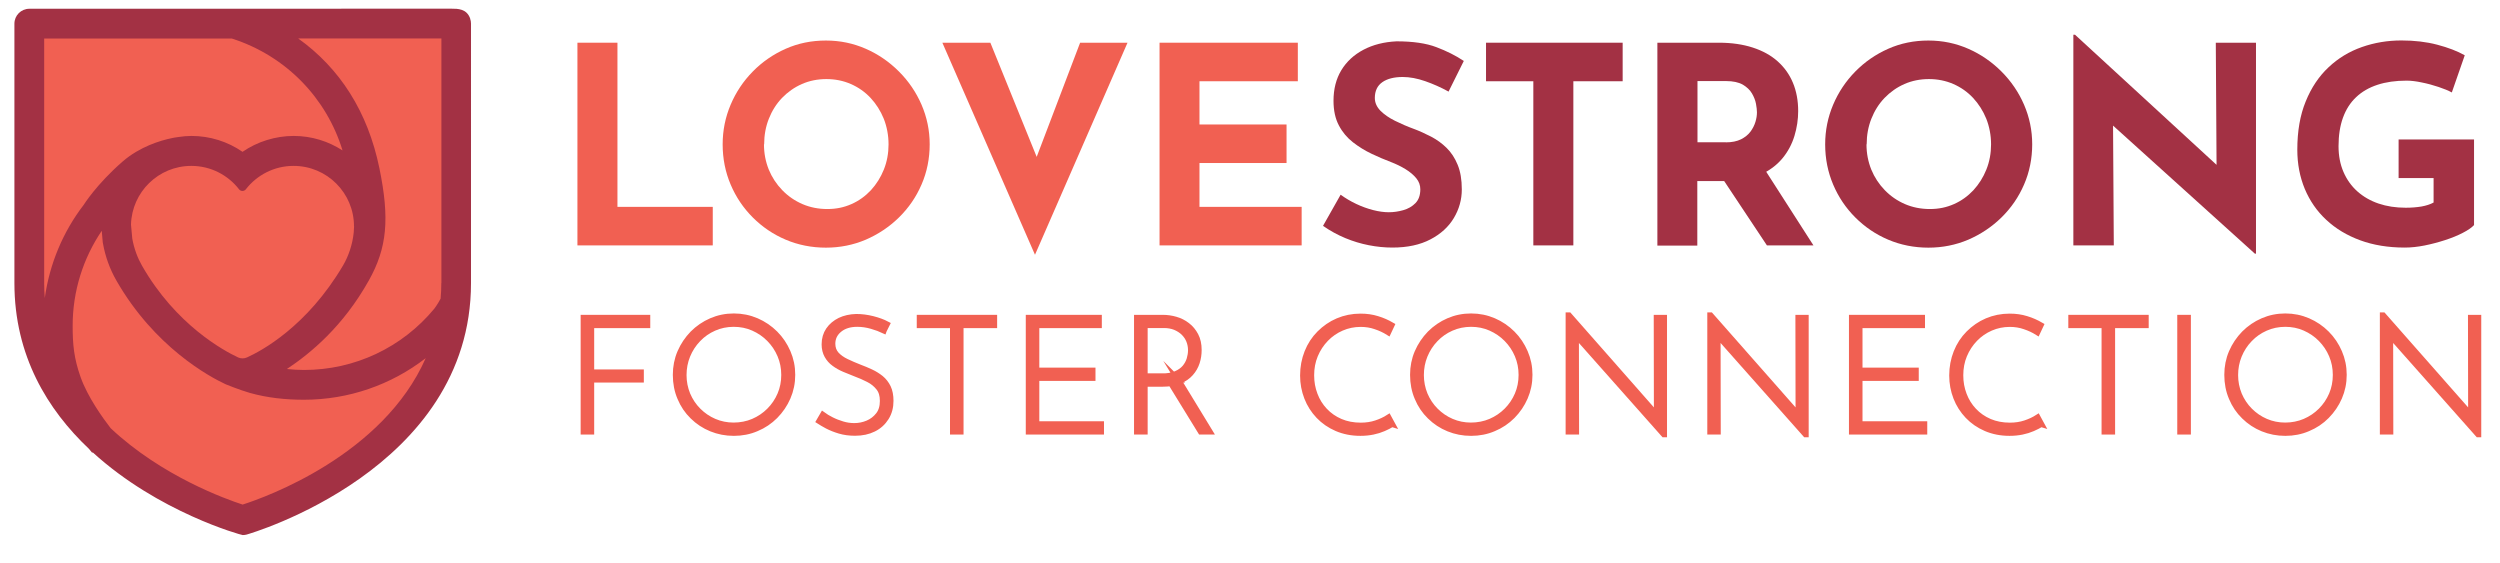 <svg xmlns="http://www.w3.org/2000/svg" viewBox="0 0 288 64.9"><defs><style>      .cls-1 {        fill: none;        stroke: #f16052;        stroke-miterlimit: 10;        stroke-width: .66px;      }      .cls-2 {        fill: #f16052;      }      .cls-3 {        fill: #a33144;      }    </style></defs><g><g id="Layer_1"><polygon class="cls-2" points="67.22 36.6 74.58 36.6 74.58 37.47 68.12 37.47 68.12 42.89 73.84 42.89 73.84 43.74 68.12 43.74 68.12 49.73 67.22 49.73 67.22 36.6"></polygon><polygon class="cls-1" points="67.22 36.6 74.58 36.6 74.58 37.47 68.12 37.47 68.12 42.89 73.84 42.89 73.84 43.74 68.12 43.74 68.12 49.73 67.22 49.73 67.22 36.6"></polygon><path class="cls-2" d="M77.84,43.18c0-.92.17-1.79.52-2.6.35-.81.83-1.52,1.44-2.15.62-.62,1.33-1.11,2.14-1.46.81-.35,1.67-.53,2.6-.53s1.79.18,2.61.53c.81.35,1.53.84,2.15,1.46.62.62,1.1,1.34,1.45,2.15.35.81.53,1.67.53,2.6s-.18,1.79-.53,2.6c-.35.81-.84,1.52-1.45,2.14-.62.62-1.33,1.1-2.15,1.44-.81.35-1.68.52-2.61.52s-1.79-.17-2.6-.5c-.81-.33-1.52-.8-2.14-1.41-.62-.6-1.1-1.31-1.44-2.13-.35-.81-.52-1.7-.52-2.66M78.76,43.2c0,.8.15,1.55.44,2.26.3.7.71,1.32,1.24,1.85.53.53,1.14.95,1.84,1.25.7.3,1.44.45,2.23.45s1.57-.15,2.27-.45c.7-.3,1.32-.72,1.85-1.25.53-.53.95-1.15,1.25-1.85.3-.7.45-1.46.45-2.27s-.15-1.56-.45-2.27c-.3-.71-.72-1.33-1.25-1.87-.53-.54-1.15-.96-1.85-1.27-.7-.31-1.45-.46-2.26-.46s-1.57.16-2.27.47c-.7.31-1.32.74-1.84,1.29-.52.54-.93,1.17-1.22,1.88-.29.71-.43,1.46-.43,2.25"></path><path class="cls-1" d="M77.84,43.18c0-.92.17-1.79.52-2.6.35-.81.83-1.52,1.44-2.15.62-.62,1.33-1.11,2.14-1.46.81-.35,1.67-.53,2.6-.53s1.79.18,2.61.53c.81.35,1.53.84,2.15,1.46.62.62,1.1,1.34,1.45,2.15.35.81.53,1.67.53,2.6s-.18,1.79-.53,2.6c-.35.81-.84,1.52-1.45,2.14-.62.62-1.33,1.1-2.15,1.44-.81.35-1.68.52-2.61.52s-1.79-.17-2.6-.5c-.81-.33-1.52-.8-2.14-1.41-.62-.6-1.1-1.31-1.44-2.13-.35-.81-.52-1.7-.52-2.66ZM78.76,43.2c0,.8.15,1.55.44,2.26.3.7.71,1.32,1.24,1.85.53.53,1.14.95,1.84,1.25.7.3,1.44.45,2.23.45s1.57-.15,2.27-.45c.7-.3,1.32-.72,1.85-1.25.53-.53.95-1.15,1.25-1.85.3-.7.45-1.46.45-2.27s-.15-1.56-.45-2.27c-.3-.71-.72-1.33-1.25-1.87-.53-.54-1.15-.96-1.85-1.27-.7-.31-1.45-.46-2.26-.46s-1.57.16-2.27.47c-.7.31-1.32.74-1.84,1.29-.52.54-.93,1.17-1.22,1.88-.29.71-.43,1.46-.43,2.25Z"></path><path class="cls-2" d="M101.82,38.08c-.38-.18-.85-.36-1.41-.52-.55-.16-1.11-.24-1.66-.24-.86,0-1.55.22-2.07.65-.52.43-.78.97-.78,1.63,0,.49.15.9.44,1.23.3.33.68.6,1.16.83.48.23.99.45,1.53.66.43.16.86.34,1.29.54.43.2.81.44,1.16.72.34.28.62.64.82,1.05.2.42.3.94.3,1.55,0,.73-.17,1.37-.52,1.93-.35.56-.83,1-1.44,1.3-.62.31-1.33.46-2.14.46-.65,0-1.25-.08-1.78-.24-.54-.16-1-.35-1.41-.56-.4-.22-.72-.4-.95-.55l.43-.74c.27.2.6.39.99.59.39.2.81.36,1.27.5.46.14.91.2,1.37.2.53,0,1.04-.1,1.54-.31.5-.21.91-.53,1.24-.95s.49-.96.49-1.62-.15-1.14-.46-1.53c-.31-.39-.7-.71-1.18-.95-.48-.25-.99-.47-1.53-.67-.42-.16-.84-.33-1.26-.51-.42-.18-.8-.39-1.15-.65-.35-.25-.62-.56-.82-.92-.2-.36-.31-.79-.31-1.29,0-.63.16-1.18.48-1.65.32-.47.76-.83,1.3-1.1.55-.26,1.17-.4,1.88-.42.62,0,1.24.08,1.88.24.63.16,1.19.36,1.66.61l-.35.7Z"></path><path class="cls-1" d="M101.82,38.08c-.38-.18-.85-.36-1.41-.52-.55-.16-1.11-.24-1.66-.24-.86,0-1.55.22-2.07.65-.52.43-.78.97-.78,1.63,0,.49.15.9.44,1.23.3.33.68.6,1.16.83.48.23.99.45,1.53.66.43.16.86.34,1.29.54.43.2.81.44,1.16.72.34.28.62.64.82,1.05.2.42.3.94.3,1.55,0,.73-.17,1.37-.52,1.93-.35.56-.83,1-1.44,1.3-.62.31-1.33.46-2.14.46-.65,0-1.25-.08-1.78-.24-.54-.16-1-.35-1.41-.56-.4-.22-.72-.4-.95-.55l.43-.74c.27.2.6.39.99.59.39.2.81.36,1.27.5.46.14.91.2,1.37.2.53,0,1.04-.1,1.54-.31.5-.21.91-.53,1.24-.95s.49-.96.49-1.62-.15-1.14-.46-1.53c-.31-.39-.7-.71-1.18-.95-.48-.25-.99-.47-1.53-.67-.42-.16-.84-.33-1.26-.51-.42-.18-.8-.39-1.15-.65-.35-.25-.62-.56-.82-.92-.2-.36-.31-.79-.31-1.29,0-.63.16-1.18.48-1.65.32-.47.76-.83,1.3-1.1.55-.26,1.17-.4,1.88-.42.62,0,1.24.08,1.88.24.63.16,1.19.36,1.66.61l-.35.7Z"></path><polygon class="cls-2" points="105.94 36.6 114.54 36.6 114.54 37.47 110.67 37.47 110.67 49.73 109.77 49.73 109.77 37.47 105.94 37.47 105.94 36.6"></polygon><polygon class="cls-1" points="105.94 36.6 114.54 36.6 114.54 37.47 110.67 37.47 110.67 49.73 109.77 49.73 109.77 37.47 105.94 37.47 105.94 36.6"></polygon><polygon class="cls-2" points="118.5 36.6 126.6 36.6 126.6 37.47 119.4 37.47 119.4 42.68 125.87 42.68 125.87 43.55 119.4 43.55 119.4 48.86 126.85 48.86 126.85 49.73 118.5 49.73 118.5 36.6"></polygon><polygon class="cls-1" points="118.5 36.6 126.6 36.6 126.6 37.47 119.4 37.47 119.4 42.68 125.87 42.68 125.87 43.55 119.4 43.55 119.4 48.86 126.85 48.86 126.85 49.73 118.5 49.73 118.5 36.6"></polygon><path class="cls-2" d="M133.96,36.6c.49,0,.98.07,1.47.21.49.14.93.36,1.33.67.4.3.72.69.97,1.16.25.47.37,1.03.37,1.68,0,.49-.07.97-.22,1.43-.15.46-.39.88-.72,1.25-.33.37-.76.67-1.29.89s-1.18.33-1.96.33h-2.03v5.51h-.91v-13.13h3ZM133.85,43.35c.65,0,1.2-.09,1.63-.28.43-.18.77-.43,1.02-.72.25-.3.42-.62.53-.97.1-.35.16-.69.16-1.03,0-.39-.07-.76-.21-1.11-.14-.35-.35-.65-.62-.92-.27-.26-.6-.47-.98-.63-.38-.15-.81-.23-1.28-.23h-2.22v5.88h1.98ZM135.73,43.76l3.64,5.97h-1.05l-3.66-5.95,1.07-.02Z"></path><path class="cls-1" d="M133.96,36.6c.49,0,.98.07,1.47.21.49.14.93.36,1.33.67.4.3.72.69.97,1.16.25.47.37,1.03.37,1.68,0,.49-.07.97-.22,1.43-.15.46-.39.88-.72,1.25-.33.37-.76.67-1.29.89s-1.18.33-1.96.33h-2.03v5.51h-.91v-13.13h3ZM133.85,43.35c.65,0,1.2-.09,1.63-.28.43-.18.77-.43,1.02-.72.25-.3.42-.62.53-.97.1-.35.16-.69.16-1.03,0-.39-.07-.76-.21-1.11-.14-.35-.35-.65-.62-.92-.27-.26-.6-.47-.98-.63-.38-.15-.81-.23-1.28-.23h-2.22v5.88h1.98ZM135.73,43.76l3.64,5.97h-1.05l-3.66-5.95,1.07-.02Z"></path><path class="cls-2" d="M160.36,48.86c-.28.17-.61.34-.98.5-.37.16-.78.29-1.22.38-.44.09-.92.14-1.44.14-1,0-1.9-.18-2.72-.53-.81-.35-1.51-.83-2.09-1.44-.58-.61-1.03-1.31-1.34-2.11-.31-.8-.47-1.64-.47-2.54,0-.96.17-1.85.5-2.68.33-.83.8-1.55,1.41-2.16s1.31-1.1,2.11-1.44c.8-.34,1.67-.52,2.61-.52.69,0,1.34.09,1.94.28.6.18,1.15.43,1.65.72l-.39.83c-.43-.27-.92-.5-1.46-.68-.54-.19-1.12-.28-1.72-.28-.78,0-1.51.15-2.2.45-.69.3-1.3.72-1.82,1.26-.52.54-.93,1.16-1.23,1.88-.3.72-.44,1.49-.44,2.31s.13,1.53.4,2.24c.26.7.65,1.32,1.15,1.85.5.53,1.1.95,1.8,1.25.7.3,1.49.45,2.35.45.64,0,1.23-.09,1.77-.27.54-.18,1.01-.4,1.43-.67l.43.79Z"></path><path class="cls-1" d="M160.36,48.86c-.28.17-.61.34-.98.5-.37.16-.78.29-1.22.38-.44.09-.92.14-1.44.14-1,0-1.9-.18-2.72-.53-.81-.35-1.51-.83-2.09-1.44-.58-.61-1.03-1.31-1.34-2.11-.31-.8-.47-1.64-.47-2.54,0-.96.17-1.85.5-2.68.33-.83.8-1.55,1.41-2.16s1.31-1.1,2.11-1.44c.8-.34,1.67-.52,2.61-.52.69,0,1.34.09,1.94.28.6.18,1.15.43,1.65.72l-.39.83c-.43-.27-.92-.5-1.46-.68-.54-.19-1.12-.28-1.72-.28-.78,0-1.51.15-2.2.45-.69.3-1.3.72-1.82,1.26-.52.54-.93,1.16-1.23,1.88-.3.72-.44,1.49-.44,2.31s.13,1.53.4,2.24c.26.7.65,1.32,1.15,1.85.5.53,1.1.95,1.8,1.25.7.3,1.49.45,2.35.45.64,0,1.23-.09,1.77-.27.54-.18,1.01-.4,1.43-.67l.43.79Z"></path><path class="cls-2" d="M162.77,43.18c0-.92.17-1.79.52-2.6.35-.81.83-1.52,1.44-2.15.62-.62,1.33-1.11,2.14-1.46.81-.35,1.67-.53,2.6-.53s1.79.18,2.61.53c.81.35,1.53.84,2.15,1.46.62.62,1.1,1.34,1.45,2.15.35.81.53,1.67.53,2.6s-.18,1.79-.53,2.6c-.35.81-.84,1.52-1.45,2.14-.62.62-1.33,1.1-2.15,1.44-.81.35-1.68.52-2.61.52s-1.79-.17-2.6-.5c-.81-.33-1.52-.8-2.14-1.41-.62-.6-1.1-1.31-1.44-2.13-.35-.81-.52-1.7-.52-2.66M163.7,43.2c0,.8.15,1.55.44,2.26.3.7.71,1.32,1.24,1.85.53.53,1.14.95,1.84,1.25.7.3,1.44.45,2.23.45s1.57-.15,2.27-.45c.7-.3,1.32-.72,1.85-1.25.53-.53.95-1.15,1.25-1.85.3-.7.45-1.46.45-2.27s-.15-1.56-.45-2.27c-.3-.71-.72-1.33-1.25-1.87-.53-.54-1.15-.96-1.85-1.27-.7-.31-1.45-.46-2.26-.46s-1.57.16-2.27.47c-.7.31-1.32.74-1.84,1.29-.52.54-.93,1.17-1.22,1.88-.29.71-.43,1.46-.43,2.25"></path><path class="cls-1" d="M162.77,43.18c0-.92.17-1.79.52-2.6.35-.81.83-1.52,1.44-2.15.62-.62,1.33-1.11,2.14-1.46.81-.35,1.67-.53,2.6-.53s1.79.18,2.61.53c.81.35,1.53.84,2.15,1.46.62.62,1.1,1.34,1.45,2.15.35.81.53,1.67.53,2.6s-.18,1.79-.53,2.6c-.35.81-.84,1.52-1.45,2.14-.62.62-1.33,1.1-2.15,1.44-.81.35-1.68.52-2.61.52s-1.79-.17-2.6-.5c-.81-.33-1.52-.8-2.14-1.41-.62-.6-1.1-1.31-1.44-2.13-.35-.81-.52-1.7-.52-2.66ZM163.7,43.2c0,.8.15,1.55.44,2.26.3.7.71,1.32,1.24,1.85.53.53,1.14.95,1.84,1.25.7.3,1.44.45,2.23.45s1.57-.15,2.27-.45c.7-.3,1.32-.72,1.85-1.25.53-.53.95-1.15,1.25-1.85.3-.7.45-1.46.45-2.27s-.15-1.56-.45-2.27c-.3-.71-.72-1.33-1.25-1.87-.53-.54-1.15-.96-1.85-1.27-.7-.31-1.45-.46-2.26-.46s-1.57.16-2.27.47c-.7.31-1.32.74-1.84,1.29-.52.54-.93,1.17-1.22,1.88-.29.71-.43,1.46-.43,2.25Z"></path><polygon class="cls-2" points="191.67 50.04 181.32 38.37 181.56 38.19 181.58 49.73 180.69 49.73 180.69 36.32 180.75 36.32 191.1 48.08 190.86 48.16 190.84 36.6 191.71 36.6 191.71 50.04 191.67 50.04"></polygon><polygon class="cls-1" points="191.67 50.04 181.32 38.37 181.56 38.19 181.58 49.73 180.69 49.73 180.69 36.32 180.75 36.32 191.1 48.08 190.86 48.16 190.84 36.6 191.71 36.6 191.71 50.04 191.67 50.04"></polygon><polygon class="cls-2" points="207.99 50.04 197.64 38.37 197.88 38.19 197.9 49.73 197.01 49.73 197.01 36.32 197.06 36.32 207.42 48.08 207.18 48.16 207.16 36.6 208.03 36.6 208.03 50.04 207.99 50.04"></polygon><polygon class="cls-1" points="207.99 50.04 197.64 38.37 197.88 38.19 197.9 49.73 197.01 49.73 197.01 36.32 197.06 36.32 207.42 48.08 207.18 48.16 207.16 36.6 208.03 36.6 208.03 50.04 207.99 50.04"></polygon><polygon class="cls-2" points="213.33 36.6 221.43 36.6 221.43 37.47 214.23 37.47 214.23 42.68 220.71 42.68 220.71 43.55 214.23 43.55 214.23 48.86 221.69 48.86 221.69 49.73 213.33 49.73 213.33 36.6"></polygon><polygon class="cls-1" points="213.33 36.6 221.43 36.6 221.43 37.47 214.23 37.47 214.23 42.68 220.71 42.68 220.71 43.55 214.23 43.55 214.23 48.86 221.69 48.86 221.69 49.73 213.33 49.73 213.33 36.6"></polygon><path class="cls-2" d="M235.14,48.86c-.28.17-.61.34-.98.5-.37.16-.78.29-1.22.38-.44.09-.92.14-1.44.14-1,0-1.9-.18-2.72-.53-.81-.35-1.51-.83-2.09-1.44-.58-.61-1.03-1.31-1.34-2.11-.31-.8-.47-1.64-.47-2.54,0-.96.17-1.85.5-2.68.33-.83.8-1.55,1.41-2.16s1.31-1.1,2.11-1.44c.8-.34,1.67-.52,2.61-.52.69,0,1.34.09,1.94.28.6.18,1.15.43,1.65.72l-.39.83c-.43-.27-.92-.5-1.46-.68-.54-.19-1.12-.28-1.72-.28-.78,0-1.51.15-2.2.45-.69.3-1.3.72-1.82,1.26-.52.54-.93,1.16-1.23,1.88-.3.72-.44,1.49-.44,2.31s.13,1.53.4,2.24c.26.7.65,1.32,1.15,1.85.5.53,1.1.95,1.8,1.25.7.3,1.49.45,2.35.45.64,0,1.23-.09,1.77-.27.54-.18,1.01-.4,1.43-.67l.43.79Z"></path><path class="cls-1" d="M235.14,48.86c-.28.17-.61.34-.98.5-.37.16-.78.29-1.22.38-.44.09-.92.14-1.44.14-1,0-1.9-.18-2.72-.53-.81-.35-1.51-.83-2.09-1.44-.58-.61-1.03-1.31-1.34-2.11-.31-.8-.47-1.64-.47-2.54,0-.96.17-1.85.5-2.68.33-.83.8-1.55,1.41-2.16s1.31-1.1,2.11-1.44c.8-.34,1.67-.52,2.61-.52.69,0,1.34.09,1.94.28.6.18,1.15.43,1.65.72l-.39.83c-.43-.27-.92-.5-1.46-.68-.54-.19-1.12-.28-1.72-.28-.78,0-1.51.15-2.2.45-.69.3-1.3.72-1.82,1.26-.52.54-.93,1.16-1.23,1.88-.3.72-.44,1.49-.44,2.31s.13,1.53.4,2.24c.26.7.65,1.32,1.15,1.85.5.53,1.1.95,1.8,1.25.7.3,1.49.45,2.35.45.64,0,1.23-.09,1.77-.27.54-.18,1.01-.4,1.43-.67l.43.79Z"></path><polygon class="cls-2" points="238.6 36.6 247.2 36.6 247.2 37.47 243.33 37.47 243.33 49.73 242.43 49.73 242.43 37.47 238.6 37.47 238.6 36.6"></polygon><polygon class="cls-1" points="238.6 36.6 247.2 36.6 247.2 37.47 243.33 37.47 243.33 49.73 242.43 49.73 242.43 37.47 238.6 37.47 238.6 36.6"></polygon><rect class="cls-2" x="251.15" y="36.6" width=".91" height="13.13"></rect><rect class="cls-1" x="251.15" y="36.6" width=".91" height="13.13"></rect><path class="cls-2" d="M256.57,43.18c0-.92.17-1.79.52-2.6.35-.81.83-1.52,1.44-2.15.62-.62,1.33-1.11,2.14-1.46.81-.35,1.67-.53,2.6-.53s1.79.18,2.61.53c.81.35,1.53.84,2.15,1.46.62.62,1.1,1.34,1.45,2.15.35.81.53,1.67.53,2.6s-.18,1.79-.53,2.6c-.35.81-.84,1.52-1.45,2.14s-1.33,1.1-2.15,1.44c-.81.35-1.68.52-2.61.52s-1.79-.17-2.6-.5c-.81-.33-1.52-.8-2.14-1.41-.62-.6-1.1-1.31-1.44-2.13-.35-.81-.52-1.7-.52-2.66M257.5,43.2c0,.8.15,1.55.44,2.26.3.7.71,1.32,1.24,1.85.53.53,1.14.95,1.84,1.25s1.44.45,2.23.45,1.57-.15,2.27-.45c.7-.3,1.32-.72,1.85-1.25s.95-1.15,1.25-1.85c.3-.7.45-1.46.45-2.27s-.15-1.56-.45-2.27c-.3-.71-.72-1.33-1.25-1.87-.53-.54-1.15-.96-1.85-1.27-.7-.31-1.45-.46-2.26-.46s-1.57.16-2.27.47c-.7.31-1.32.74-1.84,1.29-.52.54-.93,1.17-1.22,1.88-.29.71-.43,1.46-.43,2.25"></path><path class="cls-1" d="M256.57,43.18c0-.92.17-1.79.52-2.6.35-.81.83-1.52,1.44-2.15.62-.62,1.33-1.11,2.14-1.46.81-.35,1.67-.53,2.6-.53s1.79.18,2.61.53c.81.35,1.53.84,2.15,1.46.62.62,1.1,1.34,1.45,2.15.35.81.53,1.67.53,2.6s-.18,1.79-.53,2.6c-.35.81-.84,1.52-1.45,2.14s-1.33,1.1-2.15,1.44c-.81.35-1.68.52-2.61.52s-1.79-.17-2.6-.5c-.81-.33-1.52-.8-2.14-1.41-.62-.6-1.1-1.31-1.44-2.13-.35-.81-.52-1.7-.52-2.66ZM257.5,43.2c0,.8.15,1.55.44,2.26.3.7.71,1.32,1.24,1.85.53.53,1.14.95,1.84,1.25s1.44.45,2.23.45,1.57-.15,2.27-.45c.7-.3,1.32-.72,1.85-1.25s.95-1.15,1.25-1.85c.3-.7.45-1.46.45-2.27s-.15-1.56-.45-2.27c-.3-.71-.72-1.33-1.25-1.87-.53-.54-1.15-.96-1.85-1.27-.7-.31-1.45-.46-2.26-.46s-1.57.16-2.27.47c-.7.31-1.32.74-1.84,1.29-.52.54-.93,1.17-1.22,1.88-.29.71-.43,1.46-.43,2.25Z"></path><polygon class="cls-2" points="285.47 50.04 275.12 38.37 275.36 38.19 275.38 49.73 274.49 49.73 274.49 36.32 274.54 36.32 284.9 48.08 284.66 48.16 284.64 36.6 285.51 36.6 285.51 50.04 285.47 50.04"></polygon><polygon class="cls-1" points="285.47 50.04 275.12 38.37 275.36 38.19 275.38 49.73 274.49 49.73 274.49 36.32 274.54 36.32 284.9 48.08 284.66 48.16 284.64 36.6 285.51 36.6 285.51 50.04 285.47 50.04"></polygon><path class="cls-2" d="M27.38,59.8h0S4.87,52.19,3.61,33.05c-.81-12.2-.54-30.33-.54-30.33h24.31,0,.83,0,24.31s.27,18.13-.54,30.33c-1.26,19.14-23.78,26.74-23.78,26.74h0-.83Z"></path><path class="cls-3" d="M54.17,2.15c-.4-1.15-1.42-1.15-2.17-1.15h-1.56S3.38,1.01,3.38,1.01c-.95,0-1.72.77-1.72,1.72v29.88c0,8.39,3.84,14.61,8.59,19.1.21.26.34.42.37.45l.06-.05c7.55,6.9,17.12,9.53,17.28,9.53s.31-.02.46-.06c.26-.07,25.84-7.45,25.84-28.97V2.72c0-.19-.03-.39-.1-.57M5.09,32.6V4.44c.66,0,21.23,0,21.62,0,6.25,2,10.91,6.87,12.75,12.89-1.62-1.05-3.55-1.67-5.63-1.67s-4.18.65-5.89,1.83c-1.71-1.18-3.75-1.83-5.89-1.83-.5,0-.99.05-1.47.12-.06,0-.23.03-.48.07-.11.02-.23.04-.34.07-1.26.26-3.67.97-5.66,2.71-2.99,2.61-4.45,4.96-4.45,4.96h0c-2.39,3.11-3.94,6.8-4.49,10.74-.04-.56-.07-1.13-.07-1.71M40.79,26.05l-.04.72c-.14,1.44-.63,2.79-1.23,3.81-4.17,7.07-9.45,9.87-11.08,10.6-.32.14-.68.14-1,0-1.67-.78-7.19-3.76-11.09-10.59-.49-.85-.9-1.93-1.11-3.09l-.15-1.62h0c.1-3.76,3.17-6.77,6.95-6.77,2.24,0,4.23,1.06,5.5,2.7.2.25.58.25.78,0,1.27-1.64,3.26-2.7,5.5-2.7,3.85,0,6.96,3.12,6.96,6.96M27.96,58.13c-1.91-.62-9.33-3.27-15.21-8.8-.87-1.12-2.66-3.6-3.47-5.9-.77-2.18-.91-3.76-.91-5.91,0-3.97,1.2-7.75,3.35-10.93l.12,1.35.03.15c.26,1.47.79,2.91,1.51,4.18,4.41,7.73,10.77,11.14,12.62,12,0,0,1.56.64,2.77.99,2.02.57,4.12.79,6.24.79,5.15,0,10.05-1.71,14.03-4.79-4.92,11.17-18.41,16.01-21.07,16.86M50.84,32.6c0,.61-.03,1.21-.08,1.8-.34.65-.72,1.15-.72,1.15-3.72,4.5-9.19,7.07-15.02,7.07-.66,0-1.32-.04-1.97-.11,2.74-1.82,6.48-4.91,9.44-10.2,2.11-3.76,2.41-7.11,1.22-12.92-1.34-6.53-4.56-11.53-9.36-14.96,1.07,0,15.78,0,16.5,0v28.17Z"></path><polygon class="cls-2" points="66.52 4.92 71.13 4.92 71.13 23.83 82.11 23.83 82.11 28.27 66.52 28.27 66.52 4.92"></polygon><path class="cls-2" d="M83.25,16.63c0-1.61.31-3.13.92-4.57.61-1.44,1.46-2.71,2.55-3.82,1.09-1.11,2.35-1.98,3.79-2.62,1.44-.64,2.98-.95,4.63-.95s3.16.32,4.6.95c1.44.63,2.71,1.51,3.82,2.62,1.11,1.11,1.98,2.39,2.6,3.82.62,1.44.94,2.96.94,4.57s-.31,3.19-.94,4.63c-.62,1.44-1.49,2.7-2.6,3.79-1.11,1.09-2.39,1.94-3.82,2.56-1.44.61-2.97.92-4.6.92s-3.2-.31-4.63-.92c-1.44-.61-2.7-1.47-3.79-2.56-1.09-1.09-1.94-2.35-2.55-3.79-.61-1.44-.92-2.98-.92-4.63M88.01,16.63c0,1.04.19,2,.55,2.9.37.9.89,1.69,1.56,2.38.67.69,1.44,1.22,2.32,1.6.88.38,1.84.57,2.87.57s1.92-.19,2.78-.57c.86-.38,1.6-.92,2.24-1.6.63-.69,1.13-1.48,1.49-2.38.36-.9.54-1.87.54-2.9s-.19-2.04-.55-2.95c-.37-.91-.88-1.71-1.52-2.4-.65-.69-1.4-1.22-2.27-1.6-.87-.38-1.81-.57-2.82-.57s-1.96.19-2.82.57c-.87.38-1.63.92-2.29,1.6-.66.69-1.16,1.49-1.52,2.4-.36.91-.54,1.89-.54,2.95"></path><polygon class="cls-2" points="114.09 4.92 120.91 21.73 118.24 21.19 124.43 4.92 129.89 4.92 119.23 29.35 108.56 4.92 114.09 4.92"></polygon><polygon class="cls-2" points="133.58 4.92 149.51 4.92 149.51 9.36 138.18 9.36 138.18 14.34 148.21 14.34 148.21 18.78 138.18 18.78 138.18 23.83 149.95 23.83 149.95 28.27 133.58 28.27 133.58 4.92"></polygon><path class="cls-3" d="M166.89,10.56c-.89-.49-1.79-.89-2.71-1.21-.92-.32-1.78-.48-2.59-.48-.99,0-1.78.2-2.35.6-.57.4-.86,1.01-.86,1.81,0,.55.22,1.04.65,1.48.43.43.99.82,1.68,1.16.69.34,1.4.65,2.14.92.68.25,1.35.56,2.01.9.67.35,1.26.78,1.79,1.3.53.52.95,1.16,1.27,1.94.32.77.48,1.72.48,2.84,0,1.18-.31,2.28-.92,3.3-.61,1.02-1.51,1.84-2.7,2.46-1.18.62-2.64.94-4.38.94-.89,0-1.79-.09-2.71-.27s-1.82-.45-2.71-.82c-.89-.37-1.75-.84-2.57-1.41l2.03-3.59c.55.4,1.15.76,1.79,1.06.65.31,1.3.54,1.95.71.66.17,1.26.25,1.81.25s1.11-.08,1.67-.24c.56-.16,1.03-.43,1.4-.81.37-.38.56-.91.56-1.59,0-.47-.15-.89-.46-1.27-.31-.38-.72-.73-1.24-1.05-.52-.32-1.08-.59-1.7-.83-.72-.27-1.46-.59-2.22-.95-.76-.36-1.47-.8-2.14-1.32-.67-.52-1.21-1.16-1.62-1.94-.41-.77-.62-1.72-.62-2.84,0-1.35.3-2.53.9-3.52.6-.99,1.45-1.78,2.55-2.36,1.1-.58,2.37-.9,3.81-.97,1.88,0,3.41.22,4.59.67,1.17.44,2.23.97,3.16,1.59l-1.75,3.52Z"></path><polygon class="cls-3" points="171.19 4.92 186.93 4.92 186.93 9.36 181.25 9.36 181.25 28.27 176.64 28.27 176.64 9.36 171.19 9.36 171.19 4.92"></polygon><path class="cls-3" d="M198.02,4.92c1.46,0,2.76.19,3.9.56,1.14.37,2.1.9,2.87,1.59.77.69,1.36,1.51,1.76,2.48.4.96.6,2.05.6,3.25,0,.95-.14,1.9-.43,2.86-.29.95-.75,1.82-1.4,2.6-.65.78-1.5,1.41-2.56,1.89-1.06.48-2.37.71-3.93.71h-3.3v7.43h-4.6V4.92h7.08ZM198.81,16.4c.7,0,1.28-.12,1.75-.35.46-.23.83-.53,1.1-.89.26-.36.45-.73.57-1.13.12-.39.17-.76.17-1.1,0-.25-.04-.58-.11-.97-.07-.39-.23-.79-.46-1.19-.23-.4-.59-.74-1.06-1.02-.48-.27-1.12-.41-1.92-.41h-3.3v7.05h3.27ZM203.13,19.26l5.78,9.01h-5.36l-5.9-8.88,5.49-.13Z"></path><path class="cls-3" d="M210.26,16.63c0-1.61.31-3.13.92-4.57.61-1.44,1.46-2.71,2.55-3.82,1.09-1.11,2.35-1.98,3.79-2.62,1.44-.64,2.98-.95,4.63-.95s3.16.32,4.6.95c1.44.63,2.71,1.51,3.82,2.62,1.11,1.11,1.98,2.39,2.6,3.82.62,1.44.94,2.96.94,4.57s-.31,3.19-.94,4.63c-.62,1.44-1.49,2.7-2.6,3.79-1.11,1.09-2.39,1.94-3.82,2.56-1.44.61-2.97.92-4.6.92s-3.2-.31-4.63-.92c-1.44-.61-2.7-1.47-3.79-2.56-1.09-1.09-1.94-2.35-2.55-3.79-.61-1.44-.92-2.98-.92-4.63M215.02,16.63c0,1.04.19,2,.55,2.9.37.9.89,1.69,1.56,2.38.67.69,1.44,1.22,2.32,1.6.88.38,1.84.57,2.87.57s1.92-.19,2.78-.57c.86-.38,1.6-.92,2.24-1.6.63-.69,1.13-1.48,1.49-2.38.36-.9.54-1.87.54-2.9s-.19-2.04-.55-2.95c-.37-.91-.88-1.71-1.52-2.4-.65-.69-1.4-1.22-2.27-1.6-.87-.38-1.81-.57-2.82-.57s-1.96.19-2.82.57c-.87.38-1.63.92-2.29,1.6-.66.69-1.16,1.49-1.52,2.4-.36.91-.54,1.89-.54,2.95"></path><polygon class="cls-3" points="259.76 29.22 242.05 13.23 243.42 13.99 243.51 28.27 238.85 28.27 238.85 4 239.04 4 256.37 19.93 255.35 19.48 255.26 4.92 259.89 4.92 259.89 29.22 259.76 29.22"></polygon><path class="cls-3" d="M285.02,25.92c-.28.3-.71.6-1.3.9-.59.31-1.28.59-2.05.84-.77.25-1.56.46-2.36.62-.8.16-1.57.24-2.28.24-1.9,0-3.62-.28-5.14-.84-1.52-.56-2.82-1.34-3.9-2.35-1.08-1-1.9-2.19-2.48-3.57-.57-1.38-.86-2.88-.86-4.51,0-2.14.32-3.99.97-5.57.64-1.58,1.52-2.89,2.63-3.93,1.11-1.05,2.39-1.82,3.84-2.33,1.45-.51,2.97-.76,4.55-.76,1.5,0,2.88.16,4.13.49,1.25.33,2.31.73,3.17,1.22l-1.49,4.28c-.38-.21-.89-.42-1.52-.63-.63-.21-1.28-.39-1.94-.52-.66-.14-1.24-.21-1.75-.21-1.27,0-2.39.16-3.36.48-.97.32-1.79.79-2.46,1.43-.67.63-1.17,1.42-1.51,2.36-.34.94-.51,2.04-.51,3.28,0,1.1.19,2.09.57,2.97.38.88.91,1.62,1.6,2.24.69.61,1.5,1.08,2.44,1.4.94.32,1.98.48,3.13.48.66,0,1.26-.05,1.81-.14.55-.1,1.02-.25,1.4-.46v-2.82h-4.03v-4.44h8.69v9.87Z"></path></g></g></svg>